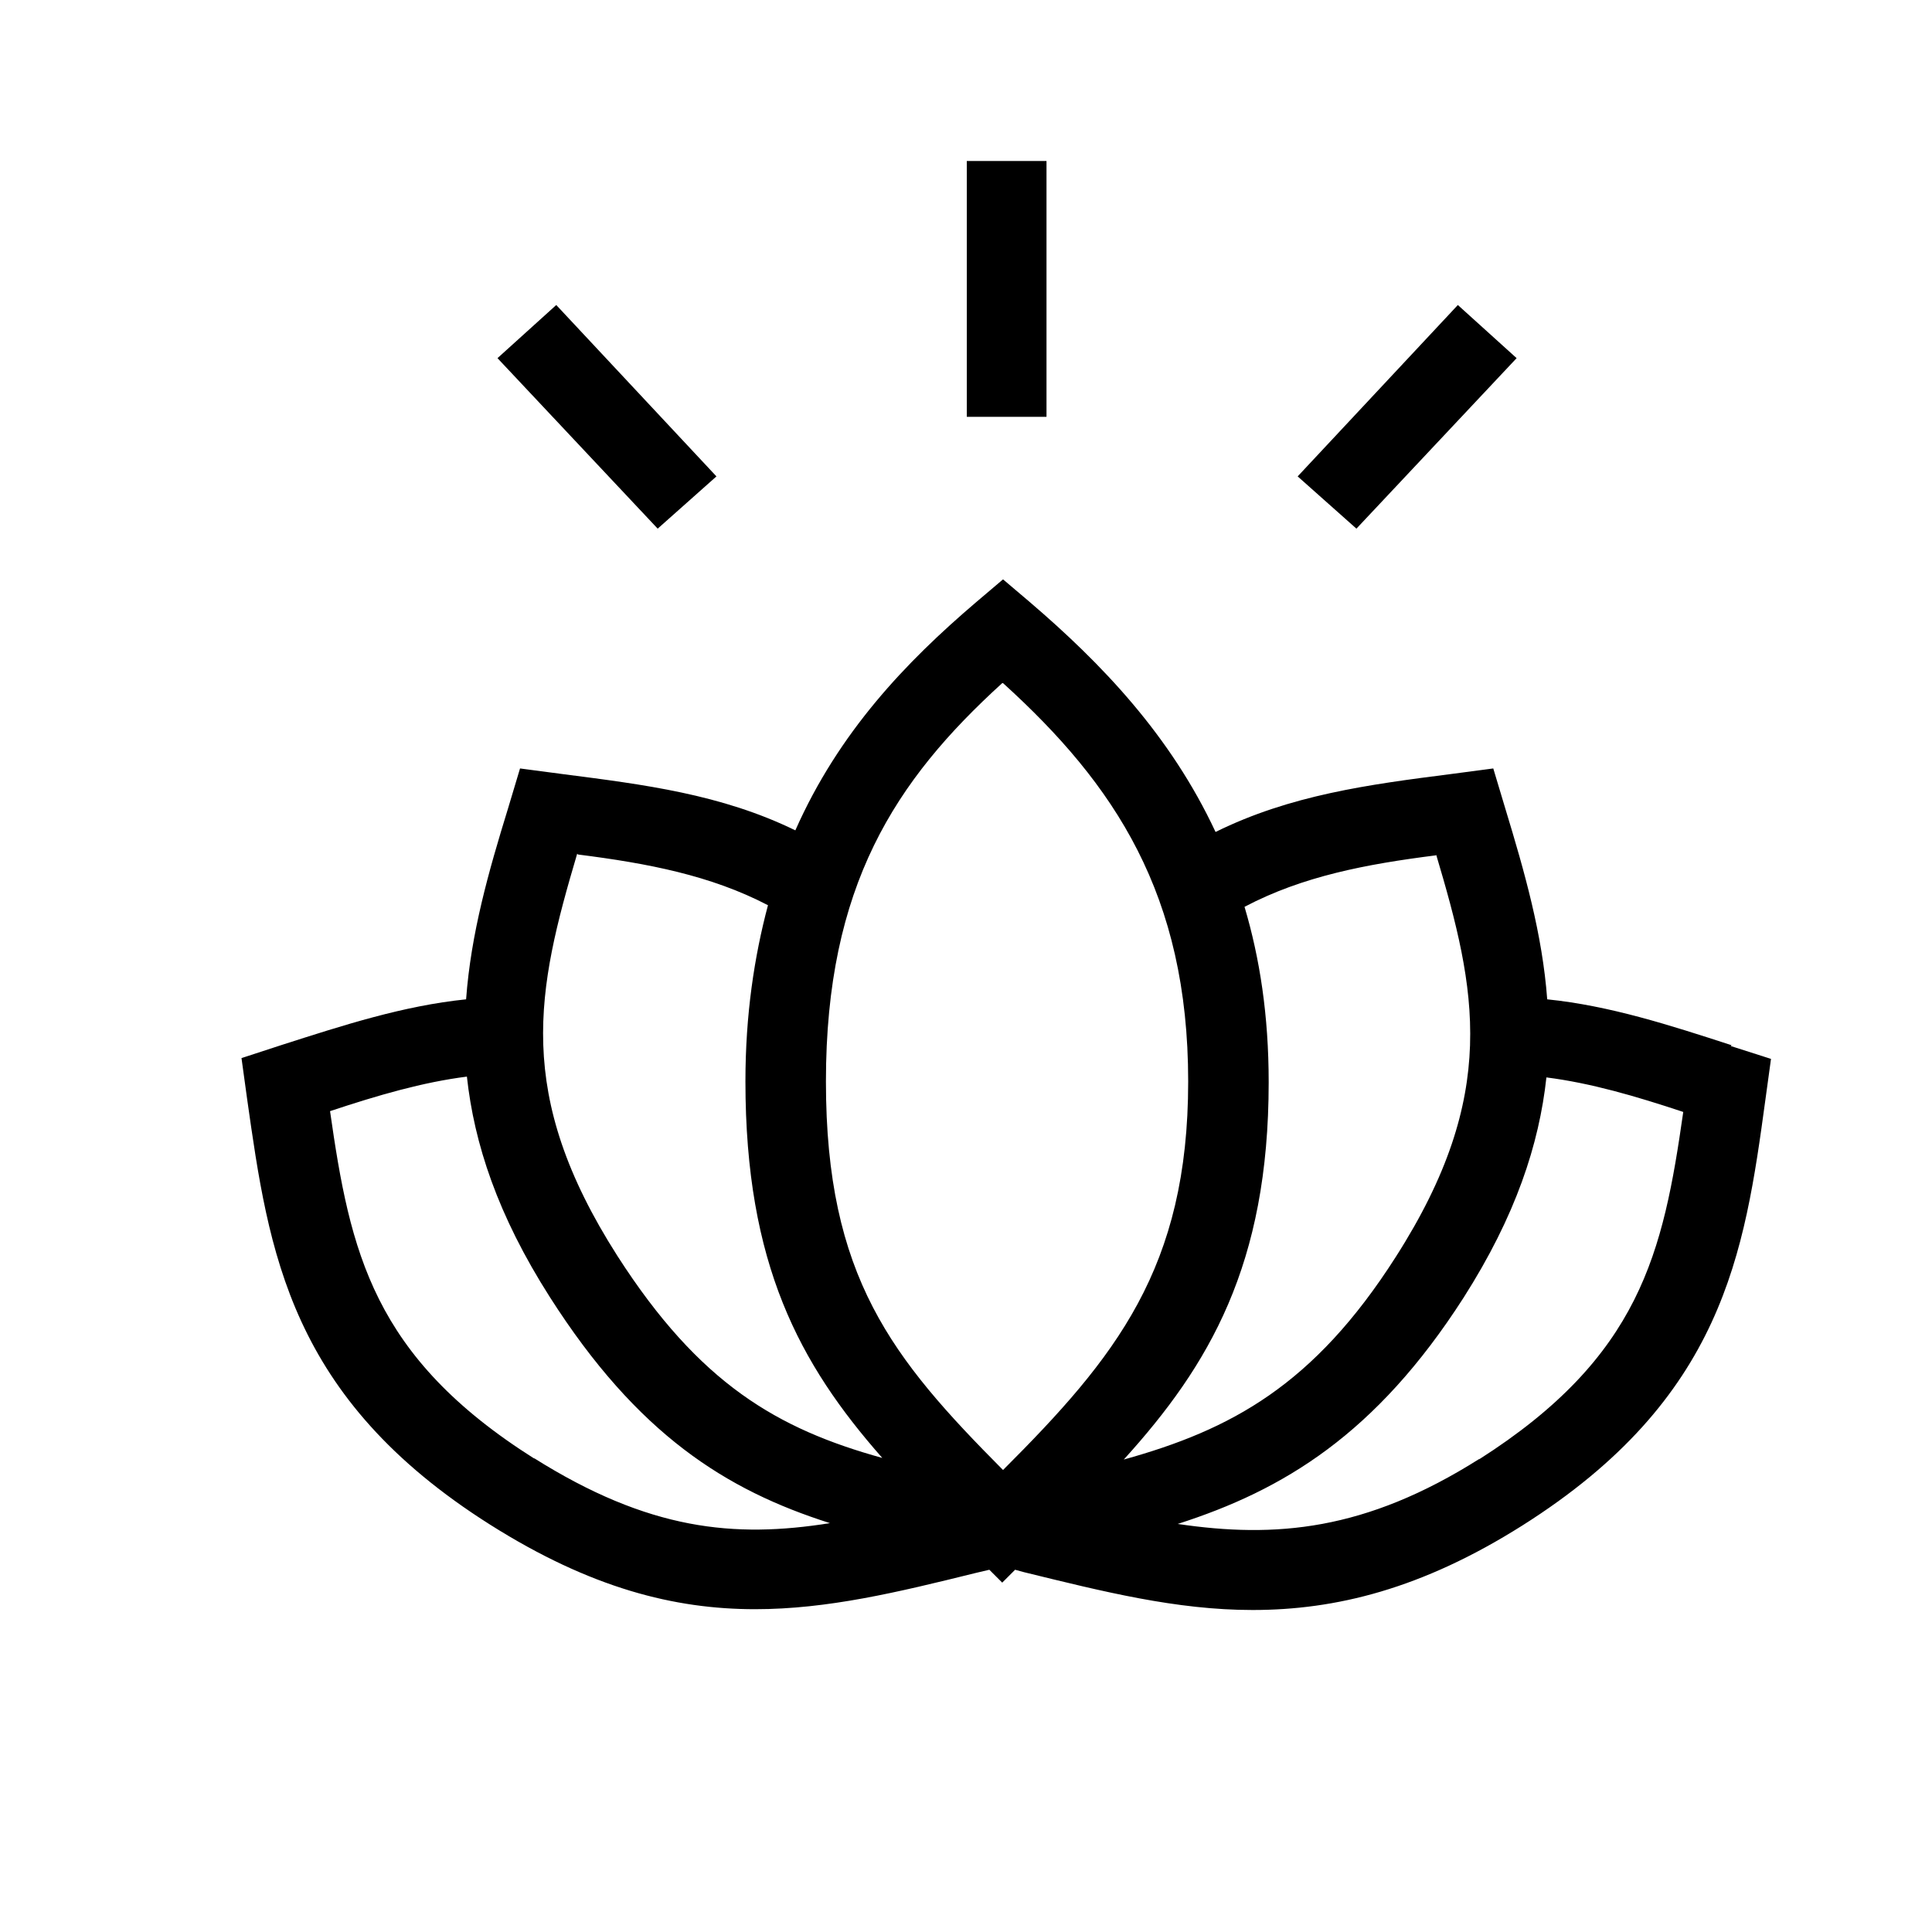 <svg width="24" height="24" viewBox="0 0 24 24" fill="none" xmlns="http://www.w3.org/2000/svg">
<path d="M21.51 12.984C20.74 12.734 20 12.494 19.22 12.414C19.16 11.605 18.94 10.835 18.7 10.046L18.55 9.546L18.02 9.616C17 9.746 16.03 9.876 15.1 10.335C14.54 9.136 13.69 8.247 12.79 7.477L12.46 7.197L12.13 7.477C11.25 8.227 10.42 9.096 9.88 10.315C8.96 9.866 8 9.746 6.99 9.616L6.46 9.546L6.31 10.046C6.07 10.825 5.85 11.595 5.79 12.414C5.01 12.494 4.27 12.734 3.49 12.984L3 13.144L3.07 13.653C3.34 15.553 3.59 17.361 6.09 18.941C7.34 19.73 8.38 19.99 9.38 19.99C10.28 19.99 11.15 19.78 12.12 19.54L12.29 19.5L12.45 19.66L12.61 19.5L12.72 19.53C13.7 19.77 14.61 20 15.56 20C16.59 20 17.66 19.74 18.91 18.951C21.41 17.372 21.67 15.572 21.93 13.664L22 13.154L21.5 12.994L21.51 12.984ZM17.84 10.615C18.34 12.294 18.63 13.594 17.34 15.612C16.32 17.212 15.29 17.761 13.96 18.131C15.02 16.962 15.76 15.712 15.76 13.444C15.76 12.614 15.65 11.905 15.46 11.265C16.18 10.885 16.97 10.735 17.84 10.625V10.615ZM12.46 8.486C13.85 9.746 14.76 11.115 14.76 13.434C14.76 15.752 13.86 16.862 12.46 18.261C11.08 16.872 10.26 15.862 10.26 13.434C10.26 11.005 11.12 9.696 12.45 8.486H12.46ZM7.18 10.615C8.05 10.725 8.83 10.875 9.54 11.245C9.37 11.884 9.26 12.604 9.26 13.434C9.26 15.702 9.93 16.942 10.96 18.111C9.66 17.751 8.69 17.192 7.67 15.602C6.38 13.584 6.67 12.294 7.17 10.605L7.18 10.615ZM6.64 18.121C4.63 16.852 4.35 15.553 4.1 13.803C4.7 13.604 5.25 13.444 5.8 13.374C5.89 14.203 6.18 15.093 6.83 16.112C7.92 17.821 9.02 18.511 10.31 18.921C9.12 19.11 8.06 19.011 6.63 18.111L6.64 18.121ZM18.38 18.121C16.96 19.02 15.84 19.11 14.63 18.931C15.94 18.511 17.09 17.821 18.18 16.122C18.83 15.103 19.12 14.213 19.21 13.384C19.76 13.454 20.31 13.614 20.91 13.813C20.66 15.562 20.38 16.852 18.37 18.131L18.38 18.121Z" fill="black"/>
<path d="M13 2H12.01V5.178H13V2Z" fill="black"/>
<path d="M8.9 5.918L6.91 3.789L6.18 4.449L8.17 6.567L8.9 5.918Z" fill="black"/>
<path d="M18.84 4.449L18.11 3.789L16.12 5.918L16.85 6.567L18.84 4.449Z" fill="black"/>
</svg>
